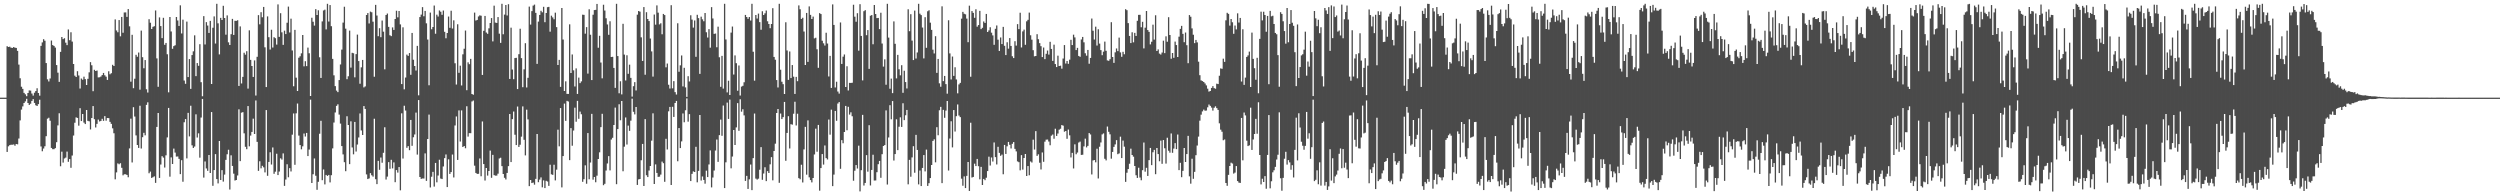 <?xml version="1.0" encoding="UTF-8"?>
<svg xmlns="http://www.w3.org/2000/svg" width="1920" height="150">
  <path d="M0 75.000h1v1.000H0zM1 75.000h1v1.000H1zM2 75.000h1v1.000H2zM3 75.000h1v1.000H3zM4 75.000h1v1.000H4zM5 35.470h1v81.206H5zM6 36.107h1v76.260H6zM7 35.819h1v75.660H7zM8 36.598h1v74.577H8zM9 36.826h1v74.332H9zM10 36.145h1v74.819H10zM11 36.618h1v75.285H11zM12 36.802h1v73.769H12zM13 39.068h1v71.762H13zM14 49.599h1v56.802H14zM15 60.083h1v32.370H15zM16 66.620h1v17.563H16zM17 68.261h1v13.469H17zM18 71.328h1v7.770H18zM19 72.426h1v5.454H19zM20 73.876h1v2.003H20zM21 71.417h1v7.663H21zM22 69.425h1v11.164H22zM23 69.595h1v10.076H23zM24 71.854h1v5.653H24zM25 73.411h1v2.719H25zM26 71.215h1v7.835H26zM27 69.926h1v10.915H27zM28 67.805h1v13.627H28zM29 71.413h1v8.567H29zM30 73.479h1v3.110H30zM31 35.222h1v77.250H31zM32 32.562h1v83.620H32zM33 30.108h1v83.946H33zM34 31.264h1v81.075H34zM35 48.459h1v56.135H35zM36 60.920h1v30.235H36zM37 62.562h1v27.880H37zM38 60.249h1v32.466H38zM39 31.130h1v82.479H39zM40 34.599h1v79.981H40zM41 35.292h1v79.310H41zM42 36.570h1v77.196H42zM43 49.972h1v59.241H43zM44 55.823h1v40.468H44zM45 62.898h1v24.115H45zM46 39.836h1v87.840H46zM47 28.434h1v88.064H47zM48 30.079h1v94.805H48zM49 29.348h1v92.349H49zM50 32.770h1v88.280H50zM51 34.638h1v81.808H51zM52 22.630h1v101.624H52zM53 30.871h1v91.297H53zM54 24.772h1v104.113H54zM55 31.968h1v87.502H55zM56 49.158h1v54.919H56zM57 58.111h1v36.159H57zM58 59.123h1v31.043H58zM59 54.683h1v35.910H59zM60 57.942h1v38.557H60zM61 68.004h1v15.110H61zM62 60.327h1v32.660H62zM63 61.257h1v26.319H63zM64 58.894h1v35.246H64zM65 60.764h1v34.539H65zM66 65.275h1v19.184H66zM67 60.521h1v32.308H67zM68 55.571h1v37.628H68zM69 47.730h1v51.674H69zM70 50.117h1v40.506H70zM71 70.052h1v11.415H71zM72 53.624h1v37.909H72zM73 54.531h1v43.355H73zM74 54.161h1v40.947H74zM75 59.449h1v32.393H75zM76 59.349h1v33.928H76zM77 58.770h1v34.083H77zM78 57.674h1v33.547H78zM79 56.016h1v36.814H79zM80 57.806h1v31.363H80zM81 58.863h1v33.791H81zM82 61.387h1v29.219H82zM83 54.733h1v36.017H83zM84 57.015h1v36.554H84zM85 56.239h1v38.871H85zM86 49.758h1v48.788H86zM87 50.711h1v51.650H87zM88 14.889h1v122.831H88zM89 23.395h1v109.030H89zM90 24.758h1v100.750H90zM91 15.423h1v110.737H91zM92 27.923h1v97.417H92zM93 13.027h1v115.835H93zM94 25.143h1v109.521H94zM95 9.579h1v124.239H95zM96 9.520h1v124.314H96zM97 12.978h1v121.362H97zM98 6.955h1v129.196H98zM99 20.247h1v93.716H99zM100 62.729h1v28.385H100zM101 26.721h1v98.053H101zM102 67.758h1v14.576H102zM103 60.448h1v29.051H103zM104 42.079h1v61.905H104zM105 43.568h1v67.806H105zM106 40.344h1v73.255H106zM107 68.842h1v12.382H107zM108 23.481h1v90.587H108zM109 43.913h1v61.436H109zM110 52.409h1v49.560H110zM111 46.110h1v57.828H111zM112 68.572h1v11.946H112zM113 71.076h1v7.516H113zM114 14.729h1v118.323H114zM115 17.470h1v114.301H115zM116 22.252h1v114.399H116zM117 20.595h1v115.495H117zM118 20.108h1v115.305H118zM119 8.027h1v132.412H119zM120 44.832h1v52.633H120zM121 66.681h1v20.082H121zM122 13.345h1v123.332H122zM123 20.011h1v106.366H123zM124 29.286h1v90.693H124zM125 13.654h1v107.406H125zM126 34.402h1v94.263H126zM127 32.973h1v86.332H127zM128 41.671h1v63.877H128zM129 70.911h1v11.957H129zM130 13.047h1v122.611H130zM131 24.159h1v96.724H131zM132 37.503h1v88.441H132zM133 35.447h1v78.654H133zM134 34.755h1v82.420H134zM135 13.037h1v107.240H135zM136 15.725h1v104.418H136zM137 19.914h1v102.100H137zM138 4.112h1v129.599H138zM139 25.717h1v97.314H139zM140 15.101h1v124.482H140zM141 61.855h1v32.022H141zM142 64.370h1v27.060H142zM143 16.596h1v105.059H143zM144 59.197h1v27.467H144zM145 45.361h1v59.404H145zM146 68.244h1v12.936H146zM147 42.312h1v69.320H147zM148 39.435h1v74.155H148zM149 27.129h1v85.390H149zM150 58.465h1v29.330H150zM151 48.418h1v57.202H151zM152 50.550h1v51.870H152zM153 33.951h1v87.145H153zM154 63.138h1v27.110H154zM155 73.923h1v2.041H155zM156 12.397h1v124.023H156zM157 34.127h1v89.893H157zM158 16.982h1v112.397H158zM159 19.618h1v111.544H159zM160 25.271h1v93.744H160zM161 16.006h1v116.847H161zM162 64.500h1v21.558H162zM163 21.296h1v121.414H163zM164 12.611h1v117.993H164zM165 33.419h1v84.944H165zM166 2.907h1v134.617H166zM167 17.921h1v122.921H167zM168 41.776h1v66.507H168zM169 13.721h1v124.538H169zM170 15.367h1v115.321H170zM171 4.442h1v135.023H171zM172 13.827h1v120.282H172zM173 26.627h1v96.132H173zM174 11.805h1v106.684H174zM175 32.491h1v82.522H175zM176 34.548h1v111.033H176zM177 26.268h1v93.046H177zM178 14.473h1v112.960H178zM179 26.837h1v106.532H179zM180 15.995h1v122.665H180zM181 16.003h1v122.236H181zM182 15.554h1v119.201H182zM183 65.998h1v17.957H183zM184 20.260h1v103.505H184zM185 64.105h1v22.400H185zM186 59.024h1v27.109H186zM187 40.514h1v61.903H187zM188 41.982h1v70.773H188zM189 39.321h1v75.262H189zM190 68.039h1v13.412H190zM191 23.307h1v89.058H191zM192 45.996h1v58.123H192zM193 50.679h1v50.647H193zM194 59.080h1v32.072H194zM195 46.380h1v56.520H195zM196 73.369h1v3.794H196zM197 43.641h1v65.322H197zM198 11.635h1v119.587H198zM199 18.685h1v105.178H199zM200 9.375h1v119.883H200zM201 13.237h1v114.075H201zM202 5.301h1v123.210H202zM203 36.358h1v96.061H203zM204 66.868h1v17.639H204zM205 12.600h1v122.421H205zM206 28.585h1v95.800H206zM207 38.035h1v78.918H207zM208 22.855h1v103.494H208zM209 36.510h1v76.762H209zM210 28.560h1v104.935H210zM211 29.313h1v102.541H211zM212 34.242h1v83.849H212zM213 3.371h1v131.067H213zM214 28.329h1v103.427H214zM215 10.132h1v111.453H215zM216 24.851h1v97.726H216zM217 34.475h1v83.336H217zM218 23.552h1v119.174H218zM219 26.158h1v111.698H219zM220 17.438h1v108.694H220zM221 5.057h1v131.108H221zM222 24.939h1v104.176H222zM223 14.345h1v117.350H223zM224 38.760h1v64.659H224zM225 66.245h1v20.878H225zM226 22.950h1v103.617H226zM227 59.642h1v27.376H227zM228 69.907h1v9.586H228zM229 44.357h1v59.807H229zM230 43.202h1v68.231H230zM231 40.983h1v73.687H231zM232 26.903h1v85.470H232zM233 50.929h1v51.604H233zM234 46.996h1v57.860H234zM235 50.769h1v51.327H235zM236 36.541h1v83.333H236zM237 40.929h1v73.937H237zM238 73.709h1v2.810H238zM239 13.629h1v126.940H239zM240 16.673h1v117.184H240zM241 19.676h1v102.011H241zM242 6.991h1v127.975H242zM243 11.532h1v134.249H243zM244 7.877h1v131.726H244zM245 43.986h1v58.743H245zM246 59.848h1v32.943H246zM247 16.436h1v121.936H247zM248 8.022h1v122.115H248zM249 7.420h1v134.216H249zM250 22.601h1v111.732H250zM251 2.925h1v132.217H251zM252 16.562h1v117.793H252zM253 3.880h1v136.202H253zM254 20.113h1v114.456H254zM255 45.195h1v68.753H255zM256 57.844h1v36.288H256zM257 66.129h1v20.238H257zM258 69.580h1v11.728H258zM259 70.775h1v9.362H259zM260 61.486h1v26.517H260zM261 49.517h1v45.416H261zM262 38.083h1v74.114H262zM263 17.358h1v101.239H263zM264 5.170h1v119.404H264zM265 22.028h1v109.470H265zM266 60.822h1v28.485H266zM267 58.576h1v37.406H267zM268 23.513h1v102.523H268zM269 51.904h1v41.271H269zM270 40.561h1v72.706H270zM271 40.890h1v77.616H271zM272 59.387h1v34.264H272zM273 41.583h1v74.783H273zM274 26.551h1v84.442H274zM275 46.875h1v58.673H275zM276 64.307h1v22.842H276zM277 51.719h1v48.498H277zM278 46.013h1v57.660H278zM279 67.101h1v14.365H279zM280 66.362h1v17.276H280zM281 11.497h1v122.462H281zM282 10.028h1v127.489H282zM283 18.012h1v119.018H283zM284 8.923h1v124.052H284zM285 9.431h1v125.165H285zM286 16.637h1v118.976H286zM287 58.949h1v32.216H287zM288 3.738h1v133.882H288zM289 11.913h1v129.495H289zM290 27.812h1v95.715H290zM291 21.668h1v108.740H291zM292 28.577h1v92.383H292zM293 15.783h1v109.211H293zM294 24.313h1v93.043H294zM295 53.234h1v44.485H295zM296 11.509h1v126.356H296zM297 10.370h1v125.251H297zM298 20.615h1v103.918H298zM299 27.073h1v102.570H299zM300 27.766h1v94.977H300zM301 21.029h1v108.278H301zM302 23.009h1v101.689H302zM303 14.616h1v125.294H303zM304 8.244h1v122.361H304zM305 13.305h1v119.254H305zM306 8.469h1v119.831H306zM307 18.731h1v127.421H307zM308 64.582h1v22.459H308zM309 21.011h1v100.766H309zM310 68.594h1v12.599H310zM311 59.558h1v25.326H311zM312 41.941h1v71.593H312zM313 42.906h1v69.346H313zM314 40.749h1v74.596H314zM315 57.450h1v34.669H315zM316 25.299h1v86.701H316zM317 45.857h1v59.578H317zM318 50.670h1v52.599H318zM319 54.143h1v32.349H319zM320 35.208h1v83.546H320zM321 73.227h1v3.611H321zM322 13.119h1v122.805H322zM323 11.230h1v126.152H323zM324 5.453h1v131.618H324zM325 12.468h1v124.624H325zM326 8.384h1v109.421H326zM327 17.927h1v120.955H327zM328 30.354h1v76.411H328zM329 65.465h1v22.526H329zM330 9.701h1v134.262H330zM331 22.451h1v113.276H331zM332 20.715h1v111.285H332zM333 4.261h1v139.068H333zM334 25.917h1v99.225H334zM335 11.269h1v128.780H335zM336 12.722h1v122.062H336zM337 8.036h1v114.641H337zM338 9.005h1v128.083H338zM339 11.389h1v126.132H339zM340 8.087h1v119.749H340zM341 24.437h1v97.002H341zM342 29.392h1v89.254H342zM343 25.323h1v118.363H343zM344 12.713h1v109.663H344zM345 21.356h1v112.232H345zM346 8.262h1v123.874H346zM347 21.904h1v96.779H347zM348 15.616h1v120.663H348zM349 48.600h1v47.734H349zM350 64.906h1v24.562H350zM351 18.620h1v104.187H351zM352 55.906h1v28.896H352zM353 50.425h1v58.288H353zM354 65.614h1v19.162H354zM355 41.752h1v71.154H355zM356 37.422h1v74.708H356zM357 23.475h1v90.372H357zM358 69.254h1v12.378H358zM359 47.849h1v57.076H359zM360 49.306h1v52.918H360zM361 45.227h1v57.049H361zM362 72.199h1v5.738H362zM363 72.748h1v4.460H363zM364 9.701h1v117.545H364zM365 15.755h1v117.066H365zM366 15.301h1v118.277H366zM367 12.637h1v120.860H367zM368 11.756h1v109.956H368zM369 12.066h1v123.285H369zM370 57.555h1v35.724H370zM371 23.680h1v102.345H371zM372 12.257h1v126.402H372zM373 24.968h1v104.072H373zM374 25.970h1v108.867H374zM375 21.774h1v109.552H375zM376 17.669h1v98.017H376zM377 13.863h1v122.699H377zM378 31.804h1v87.159H378zM379 4.353h1v130.135H379zM380 17.345h1v117.576H380zM381 17.595h1v117.260H381zM382 13.121h1v120.273H382zM383 25.835h1v95.845H383zM384 32.910h1v88.226H384zM385 2.907h1v124.673H385zM386 26.318h1v107.333H386zM387 11.198h1v125.335H387zM388 3.833h1v133.983H388zM389 11.868h1v120.968H389zM390 3.207h1v124.385H390zM391 60.611h1v26.929H391zM392 21.228h1v103.247H392zM393 53.420h1v38.089H393zM394 60.813h1v24.865H394zM395 44.581h1v58.883H395zM396 44.387h1v67.034H396zM397 68.380h1v13.439H397zM398 41.603h1v71.250H398zM399 22.075h1v89.080H399zM400 44.653h1v60.283H400zM401 66.957h1v14.751H401zM402 53.269h1v54.090H402zM403 33.179h1v86.152H403zM404 67.181h1v17.020H404zM405 59.746h1v31.958H405zM406 5.088h1v137.850H406zM407 18.880h1v119.380H407zM408 8.544h1v132.028H408zM409 4.301h1v135.865H409zM410 3.514h1v138.303H410zM411 9.871h1v127.511H411zM412 49.025h1v53.873H412zM413 16.591h1v123.325H413zM414 11.446h1v126.505H414zM415 8.303h1v127.923H415zM416 9.487h1v134.360H416zM417 5.236h1v133.287H417zM418 17.050h1v127.377H418zM419 9.961h1v128.897H419zM420 5.506h1v133.932H420zM421 5.286h1v137.444H421zM422 24.309h1v102.203H422zM423 12.040h1v121.823H423zM424 13.375h1v120.912H424zM425 14.813h1v111.695H425zM426 9.723h1v128.818H426zM427 20.828h1v109.477H427zM428 49.897h1v49.707H428zM429 45.970h1v66.420H429zM430 66.739h1v16.256H430zM431 6.132h1v137.800H431zM432 30.368h1v89.493H432zM433 69.896h1v9.682H433zM434 62.477h1v30.339H434zM435 72.084h1v5.391H435zM436 72.141h1v5.824H436zM437 18.710h1v104.292H437zM438 56.056h1v42.352H438zM439 41.811h1v70.107H439zM440 53.994h1v46.265H440zM441 66.417h1v16.268H441zM442 52.546h1v40.944H442zM443 72.160h1v5.326H443zM444 59.590h1v31.661H444zM445 63.827h1v21.872H445zM446 62.516h1v25.259H446zM447 11.248h1v128.374H447zM448 11.400h1v126.213H448zM449 25.874h1v101.086H449zM450 20.837h1v120.292H450zM451 56.539h1v45.662H451zM452 7.111h1v130.570H452zM453 26.688h1v98.157H453zM454 61.506h1v25.926H454zM455 11.324h1v126.683H455zM456 7.726h1v128.199H456zM457 7.586h1v132.388H457zM458 3.026h1v131.905H458zM459 36.657h1v85.430H459zM460 27.512h1v89.479H460zM461 48.007h1v49.635H461zM462 60.141h1v27.259H462zM463 3.612h1v138.616H463zM464 8.101h1v133.065H464zM465 14.043h1v116.953H465zM466 18.766h1v106.770H466zM467 26.746h1v93.149H467zM468 16.338h1v114.550H468zM469 43.780h1v63.363H469zM470 43.605h1v62.232H470zM471 52.157h1v43.829H471zM472 67.466h1v15.194H472zM473 2.907h1v138.554H473zM474 43.073h1v56.057H474zM475 71.637h1v8.425H475zM476 62.412h1v29.957H476zM477 72.477h1v5.109H477zM478 18.265h1v113.287H478zM479 41.936h1v70.710H479zM480 61.780h1v28.425H480zM481 42.454h1v68.532H481zM482 56.703h1v39.748H482zM483 49.641h1v50.888H483zM484 59.806h1v32.846H484zM485 74.215h1v1.544H485zM486 66.195h1v19.650H486zM487 63.073h1v24.801H487zM488 69.457h1v12.729H488zM489 11.257h1v130.761H489zM490 8.461h1v129.299H490zM491 8.948h1v128.505H491zM492 28.667h1v94.416H492zM493 46.785h1v63.745H493zM494 5.442h1v137.402H494zM495 57.416h1v34.059H495zM496 9.381h1v125.207H496zM497 14.596h1v121.373H497zM498 16.159h1v114.805H498zM499 29.614h1v97.892H499zM500 39.470h1v68.547H500zM501 58.821h1v28.234H501zM502 11.135h1v130.190H502zM503 18.939h1v107.316H503zM504 4.141h1v128.654H504zM505 9.743h1v126.091H505zM506 18.713h1v116.956H506zM507 17.884h1v116.233H507zM508 26.302h1v97.814H508zM509 10.684h1v114.670H509zM510 11.588h1v128.044H510zM511 51.706h1v54.913H511zM512 48.801h1v65.973H512zM513 65.083h1v20.436H513zM514 67.984h1v14.127H514zM515 3.999h1v138.067H515zM516 67.848h1v14.171H516zM517 62.308h1v27.501H517zM518 70.780h1v8.329H518zM519 72.613h1v4.913H519zM520 17.876h1v105.966H520zM521 55.080h1v43.279H521zM522 50.156h1v63.558H522zM523 42.580h1v66.031H523zM524 66.333h1v20.820H524zM525 52.066h1v41.819H525zM526 67.130h1v17.575H526zM527 74.375h1v1.183H527zM528 58.507h1v34.935H528zM529 62.580h1v25.097H529zM530 11.712h1v127.343H530zM531 15.056h1v118.453H531zM532 21.220h1v110.438H532zM533 15.725h1v116.390H533zM534 43.625h1v69.106H534zM535 11.391h1v128.656H535zM536 13.947h1v117.294H536zM537 56.724h1v31.592H537zM538 12.794h1v125.851H538zM539 14.856h1v120.673H539zM540 16.311h1v121.903H540zM541 9.995h1v131.081H541zM542 24.759h1v106.298H542zM543 28.835h1v107.140H543zM544 22.365h1v103.954H544zM545 36.633h1v78.869H545zM546 5.455h1v138.461H546zM547 14.172h1v122.193H547zM548 25.989h1v104.982H548zM549 25.734h1v89.877H549zM550 36.284h1v70.870H550zM551 20.503h1v103.793H551zM552 43.984h1v59.786H552zM553 66.669h1v25.201H553zM554 42.911h1v61.375H554zM555 68.036h1v13.031H555zM556 2.907h1v141.538H556zM557 30.302h1v94.351H557zM558 70.948h1v7.836H558zM559 61.994h1v29.340H559zM560 72.967h1v3.549H560zM561 25.035h1v104.250H561zM562 20.369h1v99.845H562zM563 57.265h1v42.585H563zM564 42.567h1v68.796H564zM565 48.522h1v49.316H565zM566 69.707h1v9.504H566zM567 50.279h1v50.192H567zM568 73.396h1v2.822H568zM569 66.528h1v19.248H569zM570 65.887h1v18.026H570zM571 63.200h1v25.439H571zM572 11.458h1v127.489H572zM573 13.050h1v122.023H573zM574 14.441h1v130.636H574zM575 13.043h1v124.671H575zM576 15.751h1v110.614H576zM577 2.908h1v143.129H577zM578 39.716h1v81.735H578zM579 61.942h1v25.241H579zM580 11.515h1v125.668H580zM581 14.245h1v123.709H581zM582 10.470h1v126.737H582zM583 16.978h1v113.385H583zM584 22.852h1v90.160H584zM585 8.666h1v129.425H585zM586 11.524h1v121.765H586zM587 10.238h1v118.238H587zM588 8.101h1v130.989H588zM589 16.343h1v115.075H589zM590 18.420h1v114.454H590zM591 21.635h1v104.575H591zM592 18.451h1v102.213H592zM593 6.287h1v132.194H593zM594 43.703h1v72.260H594zM595 45.895h1v64.457H595zM596 61.500h1v25.308H596zM597 67.173h1v16.517H597zM598 2.906h1v137.508H598zM599 53.531h1v33.644H599zM600 62.770h1v28.666H600zM601 64.674h1v25.306H601zM602 72.197h1v6.108H602zM603 17.110h1v106.406H603zM604 38.751h1v63.323H604zM605 61.353h1v27.868H605zM606 39.526h1v74.506H606zM607 59.942h1v35.448H607zM608 49.982h1v45.777H608zM609 58.877h1v28.464H609zM610 72.140h1v6.016H610zM611 59.015h1v37.330H611zM612 62.376h1v24.983H612zM613 4.132h1v132.688H613zM614 7.115h1v130.552H614zM615 14.553h1v111.981H615zM616 13.613h1v126.507H616zM617 24.236h1v90.519H617zM618 49.914h1v47.498H618zM619 9.946h1v124.177H619zM620 47.536h1v44.911H620zM621 4.908h1v131.276H621zM622 11.427h1v126.860H622zM623 14.615h1v125.472H623zM624 12.764h1v123.952H624zM625 29.496h1v89.154H625zM626 28.965h1v69.830H626zM627 37.815h1v78.708H627zM628 52.093h1v43.864H628zM629 10.105h1v136.334H629zM630 10.808h1v118.267H630zM631 31.262h1v87.048H631zM632 33.298h1v93.132H632zM633 34.977h1v76.756H633zM634 25.162h1v96.290H634zM635 33.425h1v89.023H635zM636 58.705h1v33.078H636zM637 42.923h1v60.508H637zM638 67.539h1v16.669H638zM639 3.381h1v139.555H639zM640 19.137h1v114.975H640zM641 67.186h1v17.991H641zM642 62.774h1v29.994H642zM643 70.274h1v9.236H643zM644 71.897h1v6.474H644zM645 17.257h1v112.366H645zM646 49.114h1v58.530H646zM647 43.500h1v66.542H647zM648 41.851h1v59.538H648zM649 66.831h1v14.510H649zM650 50.911h1v49.155H650zM651 69.456h1v12.548H651zM652 63.644h1v24.374H652zM653 63.707h1v22.554H653zM654 63.562h1v25.743H654zM655 3.629h1v135.188H655zM656 12.787h1v118.317H656zM657 16.686h1v110.107H657zM658 10.152h1v119.288H658zM659 38.913h1v72.952H659zM660 3.230h1v143.750H660zM661 27.606h1v103.096H661zM662 61.767h1v26.436H662zM663 8.603h1v133.883H663zM664 7.773h1v132.738H664zM665 27.028h1v92.106H665zM666 23.107h1v108.719H666zM667 52.872h1v43.261H667zM668 12.061h1v130.379H668zM669 11.596h1v118.937H669zM670 34.008h1v84.851H670zM671 3.815h1v134.814H671zM672 10.734h1v127.881H672zM673 13.903h1v118.366H673zM674 13.767h1v112.314H674zM675 22.364h1v101.256H675zM676 9.778h1v126.764H676zM677 33.415h1v85.018H677zM678 51.128h1v61.020H678zM679 45.563h1v65.868H679zM680 65.062h1v19.723H680zM681 2.907h1v138.831H681zM682 28.884h1v76.706H682zM683 68.151h1v12.625H683zM684 60.383h1v31.260H684zM685 71.510h1v6.108H685zM686 16.413h1v106.871H686zM687 33.619h1v84.702H687zM688 60.231h1v31.413H688zM689 42.153h1v73.148H689zM690 53.192h1v44.147H690zM691 57.831h1v32.280H691zM692 50.086h1v47.420H692zM693 71.257h1v8.039H693zM694 54.335h1v37.906H694zM695 63.044h1v25.459H695zM696 67.960h1v16.485H696zM697 7.092h1v134.462H697zM698 23.968h1v98.818H698zM699 10.919h1v124.817H699zM700 31.199h1v89.707H700zM701 46.150h1v66.139H701zM702 8.128h1v124.535H702zM703 44.972h1v58.595H703zM704 40.278h1v74.857H704zM705 2.908h1v138.703H705zM706 10.483h1v120.467H706zM707 11.642h1v131.234H707zM708 21.162h1v107.794H708zM709 44.853h1v74.231H709zM710 13.198h1v118.461H710zM711 36.733h1v78.146H711zM712 8.644h1v134.133H712zM713 7.881h1v132.835H713zM714 17.400h1v119.331H714zM715 22.949h1v103.751H715zM716 38.161h1v70.075H716zM717 41.073h1v65.921H717zM718 27.784h1v96.882H718zM719 55.977h1v41.695H719zM720 45.285h1v58.585H720zM721 64.012h1v20.649H721zM722 66.633h1v15.425H722zM723 4.881h1v135.750H723zM724 62.321h1v22.074H724zM725 58.296h1v32.162H725zM726 64.638h1v20.300H726zM727 71.913h1v5.644H727zM728 15.549h1v115.440H728zM729 41.024h1v65.386H729zM730 61.045h1v32.103H730zM731 43.404h1v69.776H731zM732 58.280h1v26.257H732zM733 51.670h1v49.329H733zM734 61.030h1v28.195H734zM735 71.684h1v8.545H735zM736 64.808h1v23.921H736zM737 63.645h1v26.300H737zM738 14.355h1v122.847H738zM739 9.098h1v133.554H739zM740 10.542h1v124.946H740zM741 10.998h1v133.437H741zM742 14.300h1v120.779H742zM743 32.431h1v91.964H743zM744 4.358h1v142.257H744zM745 58.952h1v35.327H745zM746 8.476h1v127.885H746zM747 9.859h1v126.006H747zM748 13.674h1v112.015H748zM749 7.092h1v120.425H749zM750 20.469h1v101.610H750zM751 19.247h1v108.379H751zM752 8.367h1v129.356H752zM753 22.354h1v105.815H753zM754 21.357h1v120.701H754zM755 16.482h1v120.937H755zM756 17.607h1v120.793H756zM757 10.683h1v125.833H757zM758 24.593h1v106.803H758zM759 23.334h1v96.963H759zM760 20.916h1v106.197H760zM761 25.078h1v95.879H761zM762 27.181h1v96.872H762zM763 34.391h1v75.005H763zM764 22.134h1v98.538H764zM765 19.581h1v106.717H765zM766 30.474h1v82.282H766zM767 39.105h1v78.322H767zM768 28.768h1v90.900H768zM769 33.823h1v84.888H769zM770 20.656h1v113.204H770zM771 35.199h1v76.105H771zM772 42.272h1v75.926H772zM773 32.469h1v79.904H773zM774 37.376h1v71.649H774zM775 29.238h1v81.955H775zM776 35.289h1v78.741H776zM777 43.197h1v67.223H777zM778 44.592h1v64.490H778zM779 31.642h1v82.671H779zM780 35.047h1v81.206H780zM781 18.547h1v105.386H781zM782 22.370h1v102.209H782zM783 9.801h1v121.013H783zM784 36.453h1v82.676H784zM785 24.119h1v106.111H785zM786 22.716h1v98.623H786zM787 34.406h1v83.860H787zM788 16.382h1v118.773H788zM789 15.206h1v112.348H789zM790 9.691h1v124.907H790zM791 27.097h1v96.896H791zM792 30.489h1v94.352H792zM793 38.565h1v68.717H793zM794 43.285h1v71.556H794zM795 42.994h1v57.711H795zM796 26.279h1v93.433H796zM797 30.096h1v88.414H797zM798 33.143h1v91.856H798zM799 35.486h1v94.648H799zM800 43.824h1v73.274H800zM801 36.532h1v87.727H801zM802 45.406h1v63.420H802zM803 41.304h1v65.936H803zM804 38.802h1v68.362H804zM805 41.957h1v66.765H805zM806 32.110h1v79.472H806zM807 37.557h1v66.660H807zM808 46.761h1v56.569H808zM809 34.305h1v72.265H809zM810 49.216h1v49.656H810zM811 51.490h1v52.924H811zM812 42.731h1v59.805H812zM813 50.709h1v48.853H813zM814 50.445h1v48.438H814zM815 52.712h1v43.339H815zM816 44.955h1v51.551H816zM817 34.606h1v66.552H817zM818 48.773h1v51.842H818zM819 46.828h1v59.794H819zM820 48.976h1v50.498H820zM821 45.847h1v58.080H821zM822 30.561h1v90.368H822zM823 34.622h1v82.787H823zM824 26.608h1v102.767H824zM825 28.745h1v82.081H825zM826 38.453h1v80.045H826zM827 36.783h1v80.364H827zM828 42.943h1v66.507H828zM829 43.642h1v65.100H829zM830 30.329h1v88.671H830zM831 28.354h1v90.484H831zM832 32.494h1v79.918H832zM833 40.920h1v65.576H833zM834 42.773h1v70.431H834zM835 38.373h1v73.629H835zM836 48.927h1v53.272H836zM837 44.512h1v58.778H837zM838 14.216h1v119.762H838zM839 23.611h1v99.642H839zM840 30.342h1v92.537H840zM841 20.456h1v104.206H841zM842 34.953h1v79.269H842zM843 22.500h1v114.552H843zM844 33.496h1v79.180H844zM845 38.516h1v70.910H845zM846 42.395h1v60.811H846zM847 39.662h1v62.766H847zM848 31.949h1v89.984H848zM849 39.012h1v84.193H849zM850 46.408h1v50.793H850zM851 46.711h1v54.508H851zM852 45.482h1v57.676H852zM853 17.030h1v104.819H853zM854 43.790h1v72.885H854zM855 48.265h1v64.515H855zM856 40.201h1v70.713H856zM857 37.223h1v70.377H857zM858 39.284h1v79.138H858zM859 28.900h1v88.915H859zM860 40.265h1v64.688H860zM861 43.618h1v77.777H861zM862 39.796h1v68.198H862zM863 41.657h1v70.964H863zM864 7.082h1v132.575H864zM865 7.823h1v124.812H865zM866 17.753h1v112.114H866zM867 27.592h1v98.161H867zM868 33.097h1v81.062H868zM869 24.788h1v94.243H869zM870 32.492h1v87.853H870zM871 25.227h1v102.249H871zM872 27.582h1v107.028H872zM873 15.957h1v120.690H873zM874 11.406h1v117.433H874zM875 11.389h1v124.980H875zM876 20.921h1v117.521H876zM877 16.744h1v113.966H877zM878 37.168h1v72.288H878zM879 21.273h1v110.584H879zM880 8.456h1v120.430H880zM881 23.100h1v112.004H881zM882 24.469h1v98.523H882zM883 34.083h1v79.507H883zM884 32.050h1v94.775H884zM885 18.964h1v97.976H885zM886 30.412h1v84.711H886zM887 11.715h1v122.049H887zM888 39.178h1v74.476H888zM889 37.933h1v80.377H889zM890 41.150h1v82.715H890zM891 41.856h1v66.102H891zM892 40.337h1v85.479H892zM893 31.229h1v76.363H893zM894 40.799h1v73.087H894zM895 27.895h1v97.773H895zM896 32.033h1v73.763H896zM897 13.228h1v102.534H897zM898 26.900h1v90.325H898zM899 45.113h1v57.410H899zM900 40.723h1v76.634H900zM901 44.368h1v69.782H901zM902 31.926h1v78.007H902zM903 34.589h1v79.966H903zM904 43.778h1v59.534H904zM905 28.186h1v102.499H905zM906 22.189h1v102.836H906zM907 19.871h1v116.219H907zM908 26.016h1v105.193H908zM909 32.398h1v81.286H909zM910 24.983h1v99.417H910zM911 34.721h1v83.624H911zM912 48.557h1v55.792H912zM913 11.554h1v123.862H913zM914 12.830h1v128.213H914zM915 21.834h1v100.068H915zM916 26.668h1v110.655H916zM917 33.117h1v98.897H917zM918 30.644h1v88.531H918zM919 32.538h1v79.235H919zM920 47.350h1v57.536H920zM921 57.729h1v34.934H921zM922 61.723h1v26.347H922zM923 62.281h1v23.298H923zM924 62.983h1v21.181H924zM925 64.077h1v20.951H925zM926 65.598h1v19.308H926zM927 68.111h1v14.306H927zM928 70.341h1v9.960H928zM929 69.881h1v11.416H929zM930 67.543h1v15.105H930zM931 66.154h1v18.796H931zM932 67.681h1v15.079H932zM933 68.164h1v13.523H933zM934 64.254h1v18.790H934zM935 64.576h1v19.833H935zM936 58.149h1v36.582H936zM937 52.546h1v47.042H937zM938 52.834h1v48.315H938zM939 45.056h1v62.665H939zM940 47.491h1v59.631H940zM941 15.640h1v124.902H941zM942 9.824h1v132.884H942zM943 10.633h1v123.647H943zM944 19.668h1v107.811H944zM945 14.609h1v110.339H945zM946 17.122h1v108.496H946zM947 25.978h1v107.348H947zM948 19.632h1v112.905H948zM949 22.555h1v104.983H949zM950 10.252h1v128.813H950zM951 17.325h1v122.921H951zM952 13.798h1v126.712H952zM953 62.640h1v27.914H953zM954 22.477h1v100.645H954zM955 65.194h1v21.221H955zM956 59.588h1v29.063H956zM957 43.725h1v64.312H957zM958 42.563h1v69.614H958zM959 39.625h1v71.978H959zM960 66.791h1v15.920H960zM961 25.043h1v90.092H961zM962 45.194h1v61.898H962zM963 52.371h1v50.519H963zM964 61.248h1v30.038H964zM965 44.415h1v58.281H965zM966 71.640h1v6.882H966zM967 29.863h1v89.196H967zM968 8.960h1v132.660H968zM969 15.677h1v121.598H969zM970 9.026h1v130.757H970zM971 11.544h1v123.736H971zM972 24.363h1v120.606H972zM973 12.229h1v106.747H973zM974 64.689h1v23.681H974zM975 8.331h1v136.329H975zM976 12.553h1v126.641H976zM977 12.076h1v120.279H977zM978 18.455h1v112.306H978zM979 25.297h1v102.874H979zM980 26.334h1v96.190H980zM981 42.322h1v76.492H981zM982 66.636h1v19.655H982zM983 9.380h1v127.524H983zM984 10.709h1v135.756H984zM985 16.353h1v120.268H985zM986 23.861h1v98.066H986zM987 33.553h1v83.041H987zM988 6.140h1v120.257H988zM989 32.473h1v90.517H989zM990 18.454h1v106.248H990zM991 7.743h1v122.634H991zM992 17.447h1v109.441H992zM993 19.799h1v116.499H993zM994 40.074h1v75.041H994zM995 66.159h1v24.187H995zM996 18.781h1v104.399H996zM997 59.894h1v27.085H997zM998 51.488h1v46.453H998zM999 42.536h1v66.294H999zM1000 41.655h1v70.261H1000zM1001 38.154h1v76.822H1001zM1002 24.326h1v87.697H1002zM1003 58.092h1v27.893H1003zM1004 47.232h1v59.250H1004zM1005 51.183h1v51.146H1005zM1006 31.287h1v90.650H1006zM1007 40.033h1v73.029H1007zM1008 73.804h1v2.766H1008zM1009 8.442h1v130.661H1009zM1010 14.101h1v123.975H1010zM1011 20.104h1v110.692H1011zM1012 15.152h1v126.361H1012zM1013 25.521h1v99.163H1013zM1014 20.929h1v121.595H1014zM1015 58.556h1v35.874H1015zM1016 66.382h1v26.934H1016zM1017 6.166h1v136.368H1017zM1018 8.025h1v131.683H1018zM1019 10.708h1v135.150H1019zM1020 5.462h1v137.693H1020zM1021 39.062h1v75.548H1021zM1022 4.147h1v134.538H1022zM1023 29.277h1v92.290H1023zM1024 4.947h1v135.712H1024zM1025 13.116h1v122.360H1025zM1026 11.874h1v122.240H1026zM1027 24.252h1v106.736H1027zM1028 23.451h1v94.679H1028zM1029 27.249h1v86.769H1029zM1030 3.549h1v125.682H1030zM1031 29.368h1v85.118H1031zM1032 14.779h1v114.044H1032zM1033 9.219h1v115.719H1033zM1034 4.235h1v125.991H1034zM1035 15.011h1v121.809H1035zM1036 58.816h1v29.911H1036zM1037 62.025h1v26.547H1037zM1038 23.266h1v102.122H1038zM1039 58.768h1v27.670H1039zM1040 44.903h1v62.466H1040zM1041 41.601h1v71.022H1041zM1042 60.148h1v31.385H1042zM1043 40.885h1v73.020H1043zM1044 25.564h1v88.484H1044zM1045 46.551h1v59.022H1045zM1046 66.892h1v14.197H1046zM1047 52.140h1v50.285H1047zM1048 44.702h1v57.178H1048zM1049 73.058h1v4.087H1049zM1050 50.408h1v44.167H1050zM1051 7.283h1v133.459H1051zM1052 11.547h1v118.614H1052zM1053 20.277h1v112.630H1053zM1054 12.763h1v115.603H1054zM1055 25.460h1v100.011H1055zM1056 11.370h1v133.848H1056zM1057 50.120h1v40.308H1057zM1058 8.647h1v130.478H1058zM1059 11.508h1v126.317H1059zM1060 8.854h1v128.447H1060zM1061 22.764h1v110.363H1061zM1062 32.317h1v98.551H1062zM1063 32.075h1v92.332H1063zM1064 15.828h1v107.875H1064zM1065 28.194h1v93.244H1065zM1066 12.735h1v126.226H1066zM1067 10.539h1v129.530H1067zM1068 9.384h1v129.314H1068zM1069 30.645h1v110.880H1069zM1070 34.844h1v82.623H1070zM1071 14.619h1v109.211H1071zM1072 15.727h1v110.791H1072zM1073 19.426h1v105.514H1073zM1074 10.890h1v112.700H1074zM1075 4.882h1v134.325H1075zM1076 20.047h1v117.229H1076zM1077 15.216h1v117.994H1077zM1078 65.776h1v23.839H1078zM1079 16.284h1v101.848H1079zM1080 69.938h1v12.169H1080zM1081 60.754h1v25.783H1081zM1082 44.772h1v59.745H1082zM1083 44.759h1v66.970H1083zM1084 41.722h1v69.064H1084zM1085 56.220h1v35.923H1085zM1086 23.868h1v88.911H1086zM1087 48.012h1v58.768H1087zM1088 52.770h1v50.750H1088zM1089 51.784h1v39.064H1089zM1090 33.446h1v87.202H1090zM1091 66.748h1v17.007H1091zM1092 8.316h1v134.667H1092zM1093 10.726h1v135.079H1093zM1094 6.353h1v133.394H1094zM1095 13.813h1v127.142H1095zM1096 2.908h1v134.593H1096zM1097 3.034h1v136.547H1097zM1098 29.523h1v85.853H1098zM1099 51.131h1v48.436H1099zM1100 6.186h1v138.694H1100zM1101 8.828h1v129.305H1101zM1102 23.988h1v109.481H1102zM1103 5.425h1v136.121H1103zM1104 10.809h1v123.289H1104zM1105 12.395h1v123.613H1105zM1106 12.009h1v124.329H1106zM1107 19.800h1v118.674H1107zM1108 9.973h1v126.158H1108zM1109 29.321h1v100.372H1109zM1110 42.005h1v65.422H1110zM1111 36.491h1v69.595H1111zM1112 53.168h1v50.707H1112zM1113 47.625h1v55.033H1113zM1114 48.730h1v55.467H1114zM1115 33.261h1v105.155H1115zM1116 32.723h1v99.637H1116zM1117 29.496h1v95.981H1117zM1118 14.393h1v119.015H1118zM1119 41.019h1v59.872H1119zM1120 46.990h1v55.817H1120zM1121 18.161h1v102.668H1121zM1122 50.802h1v42.906H1122zM1123 39.518h1v70.016H1123zM1124 51.245h1v44.057H1124zM1125 31.729h1v88.528H1125zM1126 38.455h1v83.707H1126zM1127 32.699h1v81.126H1127zM1128 56.957h1v34.620H1128zM1129 44.806h1v60.981H1129zM1130 46.216h1v59.092H1130zM1131 42.180h1v62.624H1131zM1132 56.940h1v36.821H1132zM1133 56.073h1v37.533H1133zM1134 7.742h1v133.444H1134zM1135 7.724h1v131.890H1135zM1136 8.935h1v133.542H1136zM1137 6.943h1v130.531H1137zM1138 6.129h1v128.912H1138zM1139 10.488h1v135.478H1139zM1140 46.853h1v58.478H1140zM1141 28.754h1v94.085H1141zM1142 7.959h1v131.556H1142zM1143 11.486h1v126.855H1143zM1144 19.119h1v120.717H1144zM1145 4.376h1v130.779H1145zM1146 11.121h1v126.455H1146zM1147 29.426h1v89.538H1147zM1148 35.482h1v69.041H1148zM1149 23.799h1v101.080H1149zM1150 10.886h1v128.390H1150zM1151 10.075h1v132.989H1151zM1152 7.283h1v131.220H1152zM1153 18.444h1v123.386H1153zM1154 20.164h1v110.099H1154zM1155 17.956h1v126.471H1155zM1156 7.468h1v132.447H1156zM1157 13.960h1v128.628H1157zM1158 3.097h1v139.059H1158zM1159 13.685h1v123.180H1159zM1160 14.784h1v132.308H1160zM1161 50.613h1v45.515H1161zM1162 18.795h1v109.590H1162zM1163 52.056h1v39.123H1163zM1164 59.993h1v29.334H1164zM1165 35.311h1v74.990H1165zM1166 40.413h1v73.638H1166zM1167 60.209h1v27.495H1167zM1168 34.331h1v87.283H1168zM1169 28.736h1v84.602H1169zM1170 49.842h1v57.350H1170zM1171 58.538h1v31.961H1171zM1172 48.423h1v57.669H1172zM1173 27.917h1v99.394H1173zM1174 60.516h1v29.437H1174zM1175 45.094h1v72.397H1175zM1176 5.100h1v136.628H1176zM1177 9.626h1v127.272H1177zM1178 8.710h1v133.965H1178zM1179 14.733h1v121.136H1179zM1180 9.975h1v130.090H1180zM1181 15.012h1v130.950H1181zM1182 48.952h1v52.401H1182zM1183 8.614h1v135.814H1183zM1184 12.059h1v127.135H1184zM1185 10.449h1v130.616H1185zM1186 2.906h1v141.379H1186zM1187 22.290h1v108.555H1187zM1188 15.125h1v112.194H1188zM1189 22.693h1v114.305H1189zM1190 17.037h1v127.000H1190zM1191 13.639h1v130.863H1191zM1192 7.295h1v132.651H1192zM1193 11.824h1v125.897H1193zM1194 16.746h1v121.539H1194zM1195 12.424h1v117.128H1195zM1196 15.738h1v115.217H1196zM1197 11.331h1v123.362H1197zM1198 17.199h1v108.338H1198zM1199 7.791h1v125.058H1199zM1200 14.842h1v114.005H1200zM1201 15.496h1v120.330H1201zM1202 25.855h1v91.650H1202zM1203 53.027h1v49.026H1203zM1204 13.565h1v105.203H1204zM1205 56.813h1v36.532H1205zM1206 61.076h1v27.711H1206zM1207 44.318h1v61.150H1207zM1208 31.523h1v85.394H1208zM1209 32.817h1v91.117H1209zM1210 52.240h1v47.364H1210zM1211 18.752h1v92.413H1211zM1212 47.737h1v63.018H1212zM1213 48.536h1v57.397H1213zM1214 43.040h1v58.627H1214zM1215 56.688h1v34.867H1215zM1216 62.131h1v24.673H1216zM1217 12.026h1v128.385H1217zM1218 12.537h1v126.978H1218zM1219 9.575h1v127.709H1219zM1220 10.976h1v128.699H1220zM1221 12.764h1v127.375H1221zM1222 9.045h1v134.710H1222zM1223 43.667h1v77.593H1223zM1224 48.179h1v54.851H1224zM1225 10.662h1v127.174H1225zM1226 8.237h1v134.353H1226zM1227 6.102h1v132.181H1227zM1228 19.414h1v120.543H1228zM1229 25.043h1v97.292H1229zM1230 12.877h1v116.156H1230zM1231 24.934h1v97.444H1231zM1232 32.094h1v93.789H1232zM1233 5.766h1v138.357H1233zM1234 5.560h1v139.942H1234zM1235 14.596h1v129.414H1235zM1236 16.834h1v109.383H1236zM1237 26.346h1v105.122H1237zM1238 4.560h1v131.583H1238zM1239 13.329h1v118.387H1239zM1240 4.583h1v128.576H1240zM1241 17.176h1v122.905H1241zM1242 25.923h1v102.008H1242zM1243 13.218h1v119.740H1243zM1244 52.752h1v44.102H1244zM1245 54.928h1v46.798H1245zM1246 18.462h1v108.172H1246zM1247 46.866h1v55.440H1247zM1248 41.916h1v64.033H1248zM1249 59.233h1v31.452H1249zM1250 40.099h1v78.074H1250zM1251 36.932h1v82.012H1251zM1252 26.179h1v85.423H1252zM1253 42.890h1v66.730H1253zM1254 53.281h1v52.587H1254zM1255 51.731h1v53.381H1255zM1256 26.703h1v103.064H1256zM1257 54.647h1v42.707H1257zM1258 52.584h1v47.827H1258zM1259 7.558h1v132.808H1259zM1260 6.157h1v135.540H1260zM1261 8.730h1v131.216H1261zM1262 4.122h1v139.813H1262zM1263 2.908h1v138.274H1263zM1264 6.566h1v130.865H1264zM1265 41.106h1v65.097H1265zM1266 16.592h1v128.224H1266zM1267 4.566h1v135.643H1267zM1268 9.473h1v129.587H1268zM1269 3.721h1v138.361H1269zM1270 8.116h1v129.962H1270zM1271 5.996h1v133.661H1271zM1272 8.086h1v132.177H1272zM1273 8.254h1v137.766H1273zM1274 7.388h1v132.499H1274zM1275 6.825h1v131.322H1275zM1276 23.537h1v111.038H1276zM1277 41.260h1v72.979H1277zM1278 37.417h1v80.521H1278zM1279 40.631h1v67.993H1279zM1280 39.304h1v72.323H1280zM1281 45.121h1v64.552H1281zM1282 37.713h1v82.446H1282zM1283 35.160h1v75.249H1283zM1284 50.156h1v56.910H1284zM1285 36.963h1v82.606H1285zM1286 32.678h1v78.190H1286zM1287 45.632h1v59.946H1287zM1288 46.222h1v70.388H1288zM1289 52.132h1v57.209H1289zM1290 27.354h1v94.776H1290zM1291 35.900h1v72.627H1291zM1292 40.542h1v59.651H1292zM1293 42.023h1v69.760H1293zM1294 49.047h1v55.661H1294zM1295 45.831h1v62.220H1295zM1296 37.747h1v72.700H1296zM1297 48.100h1v52.498H1297zM1298 40.476h1v68.203H1298zM1299 51.058h1v54.690H1299zM1300 48.339h1v61.943H1300zM1301 13.803h1v112.195H1301zM1302 12.325h1v131.934H1302zM1303 21.947h1v106.040H1303zM1304 23.711h1v101.310H1304zM1305 12.589h1v104.005H1305zM1306 11.366h1v107.709H1306zM1307 32.295h1v84.506H1307zM1308 9.010h1v120.501H1308zM1309 10.344h1v133.047H1309zM1310 13.774h1v124.885H1310zM1311 16.664h1v123.350H1311zM1312 17.302h1v111.855H1312zM1313 31.572h1v95.314H1313zM1314 22.258h1v105.884H1314zM1315 37.253h1v90.708H1315zM1316 10.703h1v136.067H1316zM1317 23.221h1v113.498H1317zM1318 17.237h1v124.712H1318zM1319 29.985h1v106.867H1319zM1320 42.392h1v62.694H1320zM1321 27.790h1v94.507H1321zM1322 29.965h1v96.759H1322zM1323 39.383h1v66.168H1323zM1324 30.366h1v108.565H1324zM1325 44.583h1v68.108H1325zM1326 43.851h1v57.090H1326zM1327 33.893h1v83.045H1327zM1328 42.114h1v66.729H1328zM1329 46.795h1v65.513H1329zM1330 47.124h1v67.566H1330zM1331 49.217h1v57.748H1331zM1332 39.127h1v81.993H1332zM1333 38.060h1v70.865H1333zM1334 43.482h1v64.941H1334zM1335 44.703h1v63.903H1335zM1336 39.965h1v72.523H1336zM1337 43.109h1v71.815H1337zM1338 48.354h1v60.123H1338zM1339 46.050h1v61.685H1339zM1340 34.827h1v76.046H1340zM1341 44.705h1v53.669H1341zM1342 8.061h1v122.209H1342zM1343 11.784h1v111.562H1343zM1344 18.296h1v105.031H1344zM1345 31.000h1v85.100H1345zM1346 28.852h1v93.341H1346zM1347 21.992h1v110.615H1347zM1348 29.768h1v90.547H1348zM1349 49.166h1v58.623H1349zM1350 31.328h1v91.288H1350zM1351 32.024h1v101.620H1351zM1352 30.595h1v86.932H1352zM1353 36.766h1v72.376H1353zM1354 39.106h1v72.774H1354zM1355 23.546h1v99.594H1355zM1356 43.180h1v66.158H1356zM1357 40.432h1v62.770H1357zM1358 9.066h1v133.786H1358zM1359 24.121h1v109.083H1359zM1360 28.799h1v93.432H1360zM1361 13.295h1v114.985H1361zM1362 34.978h1v90.277H1362zM1363 8.044h1v132.122H1363zM1364 34.700h1v75.364H1364zM1365 39.007h1v79.634H1365zM1366 17.828h1v115.075H1366zM1367 36.653h1v79.543H1367zM1368 18.483h1v124.057H1368zM1369 26.672h1v100.270H1369zM1370 34.489h1v92.384H1370zM1371 26.987h1v90.934H1371zM1372 36.465h1v81.145H1372zM1373 12.564h1v105.620H1373zM1374 19.824h1v115.557H1374zM1375 45.886h1v70.800H1375zM1376 35.716h1v74.717H1376zM1377 42.900h1v61.756H1377zM1378 31.867h1v78.021H1378zM1379 21.770h1v101.228H1379zM1380 34.589h1v77.962H1380zM1381 35.466h1v81.888H1381zM1382 42.223h1v66.507H1382zM1383 50.110h1v69.331H1383zM1384 9.940h1v134.217H1384zM1385 10.341h1v130.146H1385zM1386 18.097h1v120.305H1386zM1387 19.147h1v117.019H1387zM1388 31.213h1v98.407H1388zM1389 15.245h1v125.670H1389zM1390 19.002h1v122.807H1390zM1391 22.874h1v115.752H1391zM1392 13.617h1v130.771H1392zM1393 13.118h1v127.511H1393zM1394 14.590h1v121.074H1394zM1395 14.683h1v123.801H1395zM1396 13.829h1v114.148H1396zM1397 16.922h1v109.995H1397zM1398 33.370h1v76.132H1398zM1399 8.772h1v131.564H1399zM1400 8.565h1v132.663H1400zM1401 15.211h1v112.988H1401zM1402 8.605h1v125.838H1402zM1403 17.897h1v104.418H1403zM1404 25.033h1v94.022H1404zM1405 29.835h1v98.037H1405zM1406 33.302h1v86.476H1406zM1407 21.511h1v111.197H1407zM1408 30.930h1v88.286H1408zM1409 39.942h1v75.774H1409zM1410 17.186h1v117.095H1410zM1411 25.385h1v101.582H1411zM1412 37.836h1v82.563H1412zM1413 27.515h1v100.091H1413zM1414 34.302h1v88.001H1414zM1415 12.461h1v130.270H1415zM1416 26.002h1v103.768H1416zM1417 29.540h1v89.204H1417zM1418 19.238h1v114.981H1418zM1419 37.176h1v80.851H1419zM1420 42.739h1v69.306H1420zM1421 32.293h1v72.496H1421zM1422 39.901h1v68.224H1422zM1423 38.753h1v68.473H1423zM1424 47.640h1v55.924H1424zM1425 14.907h1v110.436H1425zM1426 12.879h1v128.132H1426zM1427 26.433h1v106.621H1427zM1428 25.293h1v106.361H1428zM1429 20.864h1v107.802H1429zM1430 26.283h1v95.243H1430zM1431 28.932h1v88.902H1431zM1432 29.321h1v83.422H1432zM1433 6.569h1v134.968H1433zM1434 5.095h1v136.917H1434zM1435 7.053h1v133.383H1435zM1436 8.121h1v130.138H1436zM1437 11.517h1v134.951H1437zM1438 5.199h1v135.717H1438zM1439 6.671h1v123.985H1439zM1440 5.741h1v133.225H1440zM1441 8.596h1v137.528H1441zM1442 10.233h1v131.148H1442zM1443 11.977h1v123.828H1443zM1444 14.799h1v118.704H1444zM1445 13.644h1v117.290H1445zM1446 3.223h1v134.130H1446zM1447 21.579h1v121.486H1447zM1448 12.392h1v123.313H1448zM1449 3.940h1v129.506H1449zM1450 10.823h1v116.800H1450zM1451 10.634h1v124.670H1451zM1452 49.430h1v46.582H1452zM1453 59.832h1v30.991H1453zM1454 19.066h1v99.974H1454zM1455 53.979h1v35.798H1455zM1456 42.156h1v72.450H1456zM1457 62.560h1v26.310H1457zM1458 41.501h1v75.038H1458zM1459 36.853h1v72.530H1459zM1460 23.131h1v89.894H1460zM1461 64.815h1v18.194H1461zM1462 42.187h1v72.863H1462zM1463 50.661h1v50.881H1463zM1464 43.535h1v58.053H1464zM1465 66.618h1v17.940H1465zM1466 68.367h1v13.272H1466zM1467 6.069h1v134.388H1467zM1468 11.927h1v126.881H1468zM1469 12.650h1v130.261H1469zM1470 7.698h1v131.562H1470zM1471 3.874h1v131.789H1471zM1472 10.124h1v136.550H1472zM1473 54.692h1v37.948H1473zM1474 3.304h1v122.779H1474zM1475 6.828h1v136.128H1475zM1476 4.287h1v139.686H1476zM1477 12.199h1v127.267H1477zM1478 26.205h1v113.798H1478zM1479 34.915h1v84.915H1479zM1480 31.001h1v110.414H1480zM1481 54.856h1v38.684H1481zM1482 14.250h1v113.325H1482zM1483 8.252h1v130.483H1483zM1484 4.159h1v132.203H1484zM1485 26.401h1v104.435H1485zM1486 22.428h1v105.432H1486zM1487 21.829h1v103.681H1487zM1488 3.211h1v132.076H1488zM1489 5.865h1v121.743H1489zM1490 10.793h1v128.705H1490zM1491 4.630h1v132.324H1491zM1492 18.935h1v107.601H1492zM1493 5.652h1v137.650H1493zM1494 62.746h1v23.909H1494zM1495 21.721h1v103.707H1495zM1496 56.032h1v34.372H1496zM1497 60.553h1v24.997H1497zM1498 42.841h1v70.294H1498zM1499 43.153h1v68.611H1499zM1500 37.282h1v68.876H1500zM1501 46.172h1v69.957H1501zM1502 23.079h1v87.857H1502zM1503 36.509h1v76.496H1503zM1504 53.921h1v34.105H1504zM1505 51.942h1v52.746H1505zM1506 31.672h1v92.483H1506zM1507 71.785h1v7.063H1507zM1508 11.322h1v122.301H1508zM1509 9.456h1v132.372H1509zM1510 8.742h1v130.186H1510zM1511 3.318h1v133.560H1511zM1512 2.975h1v133.656H1512zM1513 11.637h1v118.832H1513zM1514 18.545h1v127.413H1514zM1515 62.392h1v25.214H1515zM1516 4.319h1v137.942H1516zM1517 5.579h1v135.256H1517zM1518 9.355h1v128.434H1518zM1519 3.530h1v139.458H1519zM1520 20.880h1v107.911H1520zM1521 9.076h1v127.966H1521zM1522 14.795h1v112.134H1522zM1523 4.982h1v135.382H1523zM1524 9.799h1v136.123H1524zM1525 10.822h1v128.122H1525zM1526 12.502h1v121.906H1526zM1527 9.020h1v128.425H1527zM1528 14.303h1v119.247H1528zM1529 3.897h1v133.720H1529zM1530 26.874h1v114.238H1530zM1531 9.525h1v128.776H1531zM1532 6.550h1v130.662H1532zM1533 26.140h1v109.138H1533zM1534 21.501h1v116.351H1534zM1535 31.953h1v81.333H1535zM1536 63.969h1v22.797H1536zM1537 24.248h1v96.469H1537zM1538 61.927h1v26.107H1538zM1539 66.838h1v15.829H1539zM1540 42.685h1v65.013H1540zM1541 41.144h1v71.795H1541zM1542 38.883h1v74.553H1542zM1543 69.024h1v11.949H1543zM1544 23.799h1v90.093H1544zM1545 38.216h1v71.158H1545zM1546 51.668h1v51.359H1546zM1547 44.149h1v57.364H1547zM1548 63.433h1v21.511H1548zM1549 72.826h1v4.291H1549zM1550 7.156h1v132.455H1550zM1551 8.365h1v131.003H1551zM1552 10.666h1v126.964H1552zM1553 11.300h1v123.036H1553zM1554 19.812h1v107.125H1554zM1555 12.172h1v129.920H1555zM1556 45.585h1v60.531H1556zM1557 52.561h1v44.448H1557zM1558 5.353h1v136.550H1558zM1559 10.624h1v131.718H1559zM1560 8.470h1v131.438H1560zM1561 8.829h1v127.079H1561zM1562 26.598h1v101.256H1562zM1563 10.343h1v128.237H1563zM1564 18.332h1v108.400H1564zM1565 36.755h1v82.842H1565zM1566 11.588h1v135.220H1566zM1567 3.480h1v137.436H1567zM1568 10.439h1v130.397H1568zM1569 20.374h1v110.042H1569zM1570 27.022h1v100.657H1570zM1571 9.035h1v118.191H1571zM1572 16.025h1v109.123H1572zM1573 7.204h1v130.533H1573zM1574 13.315h1v119.227H1574zM1575 11.403h1v113.281H1575zM1576 11.583h1v135.509H1576zM1577 61.501h1v33.449H1577zM1578 61.745h1v29.090H1578zM1579 21.792h1v100.659H1579zM1580 60.047h1v25.332H1580zM1581 38.252h1v69.654H1581zM1582 45.625h1v58.769H1582zM1583 44.651h1v66.848H1583zM1584 41.501h1v71.011H1584zM1585 21.652h1v90.602H1585zM1586 39.637h1v76.656H1586zM1587 60.582h1v31.415H1587zM1588 53.363h1v52.667H1588zM1589 32.763h1v90.945H1589zM1590 64.804h1v19.484H1590zM1591 66.245h1v17.205H1591zM1592 6.944h1v135.768H1592zM1593 13.209h1v125.522H1593zM1594 2.908h1v136.541H1594zM1595 3.730h1v132.541H1595zM1596 5.254h1v135.252H1596zM1597 7.592h1v129.740H1597zM1598 45.541h1v57.970H1598zM1599 4.525h1v140.916H1599zM1600 5.828h1v130.845H1600zM1601 10.175h1v128.866H1601zM1602 4.064h1v132.683H1602zM1603 9.387h1v120.895H1603zM1604 13.714h1v117.695H1604zM1605 9.942h1v134.150H1605zM1606 10.717h1v126.946H1606zM1607 5.200h1v128.580H1607zM1608 11.564h1v133.758H1608zM1609 14.987h1v106.075H1609zM1610 30.070h1v83.443H1610zM1611 39.617h1v67.269H1611zM1612 29.685h1v82.707H1612zM1613 32.786h1v83.698H1613zM1614 20.968h1v87.771H1614zM1615 33.824h1v77.066H1615zM1616 3.115h1v110.847H1616zM1617 7.245h1v116.779H1617zM1618 8.041h1v132.250H1618zM1619 54.596h1v42.173H1619zM1620 27.957h1v97.521H1620zM1621 55.414h1v40.475H1621zM1622 50.619h1v44.909H1622zM1623 41.889h1v67.074H1623zM1624 39.247h1v76.448H1624zM1625 47.198h1v63.486H1625zM1626 52.473h1v47.124H1626zM1627 28.194h1v85.921H1627zM1628 45.016h1v61.578H1628zM1629 46.531h1v58.054H1629zM1630 60.211h1v27.919H1630zM1631 44.792h1v60.664H1631zM1632 62.649h1v26.317H1632zM1633 5.764h1v115.577H1633zM1634 12.627h1v128.460H1634zM1635 9.717h1v131.239H1635zM1636 10.616h1v128.993H1636zM1637 13.668h1v121.326H1637zM1638 8.307h1v132.440H1638zM1639 19.399h1v101.062H1639zM1640 50.215h1v48.119H1640zM1641 6.130h1v134.911H1641zM1642 6.616h1v135.260H1642zM1643 8.914h1v136.483H1643zM1644 4.318h1v137.094H1644zM1645 20.801h1v113.129H1645zM1646 10.062h1v130.916H1646zM1647 14.295h1v115.326H1647zM1648 57.414h1v38.154H1648zM1649 6.495h1v131.713H1649zM1650 9.074h1v134.450H1650zM1651 12.366h1v124.908H1651zM1652 17.774h1v118.597H1652zM1653 20.604h1v103.203H1653zM1654 3.579h1v133.650H1654zM1655 10.232h1v127.317H1655zM1656 3.716h1v127.590H1656zM1657 10.593h1v123.708H1657zM1658 26.194h1v111.652H1658zM1659 16.984h1v125.663H1659zM1660 25.482h1v84.067H1660zM1661 60.684h1v30.923H1661zM1662 12.448h1v112.076H1662zM1663 53.737h1v33.818H1663zM1664 40.283h1v67.448H1664zM1665 52.106h1v44.202H1665zM1666 38.006h1v76.703H1666zM1667 42.719h1v72.035H1667zM1668 28.819h1v81.062H1668zM1669 60.905h1v27.396H1669zM1670 44.530h1v68.944H1670zM1671 47.188h1v55.568H1671zM1672 23.433h1v93.073H1672zM1673 44.193h1v66.512H1673zM1674 66.225h1v19.429H1674zM1675 6.786h1v131.580H1675zM1676 7.442h1v130.084H1676zM1677 18.113h1v116.528H1677zM1678 11.360h1v128.467H1678zM1679 22.618h1v107.957H1679zM1680 18.292h1v126.776H1680zM1681 52.512h1v44.391H1681zM1682 59.878h1v50.205H1682zM1683 5.815h1v134.950H1683zM1684 8.186h1v131.459H1684zM1685 2.907h1v137.113H1685zM1686 10.231h1v126.949H1686zM1687 20.674h1v108.718H1687zM1688 6.021h1v133.874H1688zM1689 15.794h1v114.840H1689zM1690 6.492h1v138.165H1690zM1691 5.558h1v135.684H1691zM1692 12.326h1v128.916H1692zM1693 9.632h1v128.765H1693zM1694 9.210h1v126.447H1694zM1695 8.370h1v131.979H1695zM1696 4.929h1v137.599H1696zM1697 21.194h1v119.195H1697zM1698 9.892h1v127.441H1698zM1699 8.932h1v131.936H1699zM1700 21.108h1v121.990H1700zM1701 4.924h1v130.785H1701zM1702 55.076h1v40.054H1702zM1703 30.112h1v99.800H1703zM1704 29.300h1v87.538H1704zM1705 59.704h1v33.160H1705zM1706 46.338h1v57.923H1706zM1707 39.504h1v71.069H1707zM1708 61.108h1v26.459H1708zM1709 41.513h1v74.219H1709zM1710 22.626h1v90.541H1710zM1711 42.602h1v66.250H1711zM1712 62.697h1v25.744H1712zM1713 52.909h1v49.917H1713zM1714 43.403h1v59.196H1714zM1715 65.341h1v18.722H1715zM1716 55.721h1v33.324H1716zM1717 6.828h1v133.695H1717zM1718 14.112h1v124.550H1718zM1719 11.865h1v128.288H1719zM1720 9.113h1v123.911H1720zM1721 25.207h1v112.194H1721zM1722 15.501h1v127.226H1722zM1723 53.330h1v48.440H1723zM1724 5.163h1v138.770H1724zM1725 8.369h1v132.605H1725zM1726 6.030h1v130.571H1726zM1727 3.446h1v137.025H1727zM1728 20.328h1v119.753H1728zM1729 26.615h1v115.741H1729zM1730 7.753h1v136.937H1730zM1731 21.904h1v110.100H1731zM1732 11.612h1v129.255H1732zM1733 3.358h1v142.389H1733zM1734 6.029h1v134.325H1734zM1735 3.752h1v126.762H1735zM1736 18.199h1v120.057H1736zM1737 2.920h1v133.412H1737zM1738 9.394h1v128.239H1738zM1739 17.078h1v111.002H1739zM1740 11.692h1v122.624H1740zM1741 9.725h1v120.159H1741zM1742 16.134h1v121.088H1742zM1743 19.464h1v101.561H1743zM1744 58.887h1v31.975H1744zM1745 14.297h1v112.176H1745zM1746 61.377h1v26.168H1746zM1747 57.118h1v32.815H1747zM1748 42.149h1v63.013H1748zM1749 42.224h1v74.939H1749zM1750 37.181h1v76.202H1750zM1751 45.149h1v55.011H1751zM1752 27.899h1v89.131H1752zM1753 45.539h1v64.597H1753zM1754 49.248h1v59.869H1754zM1755 42.764h1v57.424H1755zM1756 23.576h1v105.499H1756zM1757 60.926h1v28.457H1757zM1758 9.601h1v128.754H1758zM1759 11.765h1v129.494H1759zM1760 9.499h1v133.376H1760zM1761 4.744h1v134.693H1761zM1762 7.619h1v134.230H1762zM1763 8.970h1v127.976H1763zM1764 19.360h1v97.037H1764zM1765 43.161h1v64.421H1765zM1766 9.011h1v135.711H1766zM1767 5.075h1v138.274H1767zM1768 7.206h1v129.701H1768zM1769 3.111h1v143.588H1769zM1770 9.556h1v129.266H1770zM1771 3.945h1v141.045H1771zM1772 9.097h1v126.439H1772zM1773 7.972h1v131.586H1773zM1774 10.965h1v129.261H1774zM1775 8.295h1v130.612H1775zM1776 9.287h1v126.209H1776zM1777 15.276h1v120.170H1777zM1778 17.024h1v109.258H1778zM1779 21.183h1v104.136H1779zM1780 23.587h1v105.162H1780zM1781 23.644h1v94.749H1781zM1782 24.743h1v100.392H1782zM1783 35.273h1v76.830H1783zM1784 47.730h1v57.856H1784zM1785 56.829h1v38.377H1785zM1786 60.239h1v30.800H1786zM1787 59.333h1v30.845H1787zM1788 54.889h1v36.330H1788zM1789 60.204h1v27.612H1789zM1790 63.487h1v24.556H1790zM1791 62.939h1v22.708H1791zM1792 63.873h1v24.351H1792zM1793 64.792h1v23.478H1793zM1794 65.589h1v18.024H1794zM1795 64.996h1v18.023H1795zM1796 67.305h1v15.308H1796zM1797 66.229h1v15.986H1797zM1798 68.106h1v16.353H1798zM1799 69.037h1v13.105H1799zM1800 68.134h1v13.361H1800zM1801 69.545h1v12.565H1801zM1802 70.808h1v8.861H1802zM1803 69.995h1v9.533H1803zM1804 70.070h1v10.004H1804zM1805 70.625h1v9.685H1805zM1806 70.709h1v8.480H1806zM1807 71.080h1v8.190H1807zM1808 70.756h1v8.000H1808zM1809 72.318h1v6.117H1809zM1810 71.755h1v6.308H1810zM1811 72.501h1v5.019H1811zM1812 72.789h1v4.498H1812zM1813 73.041h1v4.385H1813zM1814 73.195h1v3.931H1814zM1815 73.324h1v3.674H1815zM1816 73.146h1v3.884H1816zM1817 73.406h1v3.280H1817zM1818 73.596h1v2.947H1818zM1819 73.758h1v2.350H1819zM1820 73.776h1v2.198H1820zM1821 73.995h1v2.080H1821zM1822 74.000h1v2.067H1822zM1823 73.997h1v2.016H1823zM1824 74.043h1v1.969H1824zM1825 74.192h1v1.586H1825zM1826 74.390h1v1.167H1826zM1827 74.333h1v1.202H1827zM1828 74.513h1v1.000H1828zM1829 74.559h1v1.000H1829zM1830 74.623h1v1.000H1830zM1831 74.698h1v1.000H1831zM1832 74.754h1v1.000H1832zM1833 74.839h1v1.000H1833zM1834 74.801h1v1.000H1834zM1835 74.834h1v1.000H1835zM1836 74.902h1v1.000H1836zM1837 74.884h1v1.000H1837zM1838 74.906h1v1.000H1838zM1839 74.921h1v1.000H1839zM1840 74.922h1v1.000H1840zM1841 74.930h1v1.000H1841zM1842 74.900h1v1.000H1842zM1843 74.938h1v1.000H1843zM1844 74.929h1v1.000H1844zM1845 74.916h1v1.000H1845zM1846 74.918h1v1.000H1846zM1847 74.942h1v1.000H1847zM1848 74.946h1v1.000H1848zM1849 74.966h1v1.000H1849zM1850 74.958h1v1.000H1850zM1851 74.962h1v1.000H1851zM1852 74.964h1v1.000H1852zM1853 74.973h1v1.000H1853zM1854 74.975h1v1.000H1854zM1855 74.968h1v1.000H1855zM1856 74.969h1v1.000H1856zM1857 74.968h1v1.000H1857zM1858 74.973h1v1.000H1858zM1859 74.970h1v1.000H1859zM1860 74.971h1v1.000H1860zM1861 74.965h1v1.000H1861zM1862 74.975h1v1.000H1862zM1863 74.980h1v1.000H1863zM1864 74.982h1v1.000H1864zM1865 74.984h1v1.000H1865zM1866 74.984h1v1.000H1866zM1867 74.982h1v1.000H1867zM1868 74.986h1v1.000H1868zM1869 74.988h1v1.000H1869zM1870 74.985h1v1.000H1870zM1871 74.983h1v1.000H1871zM1872 74.981h1v1.000H1872zM1873 74.982h1v1.000H1873zM1874 74.981h1v1.000H1874zM1875 74.982h1v1.000H1875zM1876 74.979h1v1.000H1876zM1877 74.984h1v1.000H1877zM1878 74.983h1v1.000H1878zM1879 74.986h1v1.000H1879zM1880 74.989h1v1.000H1880zM1881 74.988h1v1.000H1881zM1882 74.988h1v1.000H1882zM1883 74.984h1v1.000H1883zM1884 74.990h1v1.000H1884zM1885 74.989h1v1.000H1885zM1886 74.987h1v1.000H1886zM1887 74.987h1v1.000H1887zM1888 74.977h1v1.000H1888zM1889 74.984h1v1.000H1889zM1890 74.986h1v1.000H1890zM1891 74.987h1v1.000H1891zM1892 74.984h1v1.000H1892zM1893 74.987h1v1.000H1893zM1894 74.987h1v1.000H1894zM1895 74.990h1v1.000H1895zM1896 74.989h1v1.000H1896zM1897 74.988h1v1.000H1897zM1898 74.989h1v1.000H1898zM1899 74.991h1v1.000H1899zM1900 74.989h1v1.000H1900zM1901 74.989h1v1.000H1901zM1902 74.987h1v1.000H1902zM1903 74.990h1v1.000H1903zM1904 74.986h1v1.000H1904zM1905 74.990h1v1.000H1905zM1906 74.990h1v1.000H1906zM1907 74.987h1v1.000H1907zM1908 74.987h1v1.000H1908zM1909 74.989h1v1.000H1909zM1910 74.987h1v1.000H1910zM1911 74.990h1v1.000H1911zM1912 74.990h1v1.000H1912zM1913 74.989h1v1.000H1913zM1914 74.987h1v1.000H1914zM1915 74.990h1v1.000H1915zM1916 74.994h1v1.000H1916zM1917 74.994h1v1.000H1917zM1918 74.994h1v1.000H1918zM1919 74.993h1v1.000H1919z" fill="#4a4a4a"></path>
</svg>
